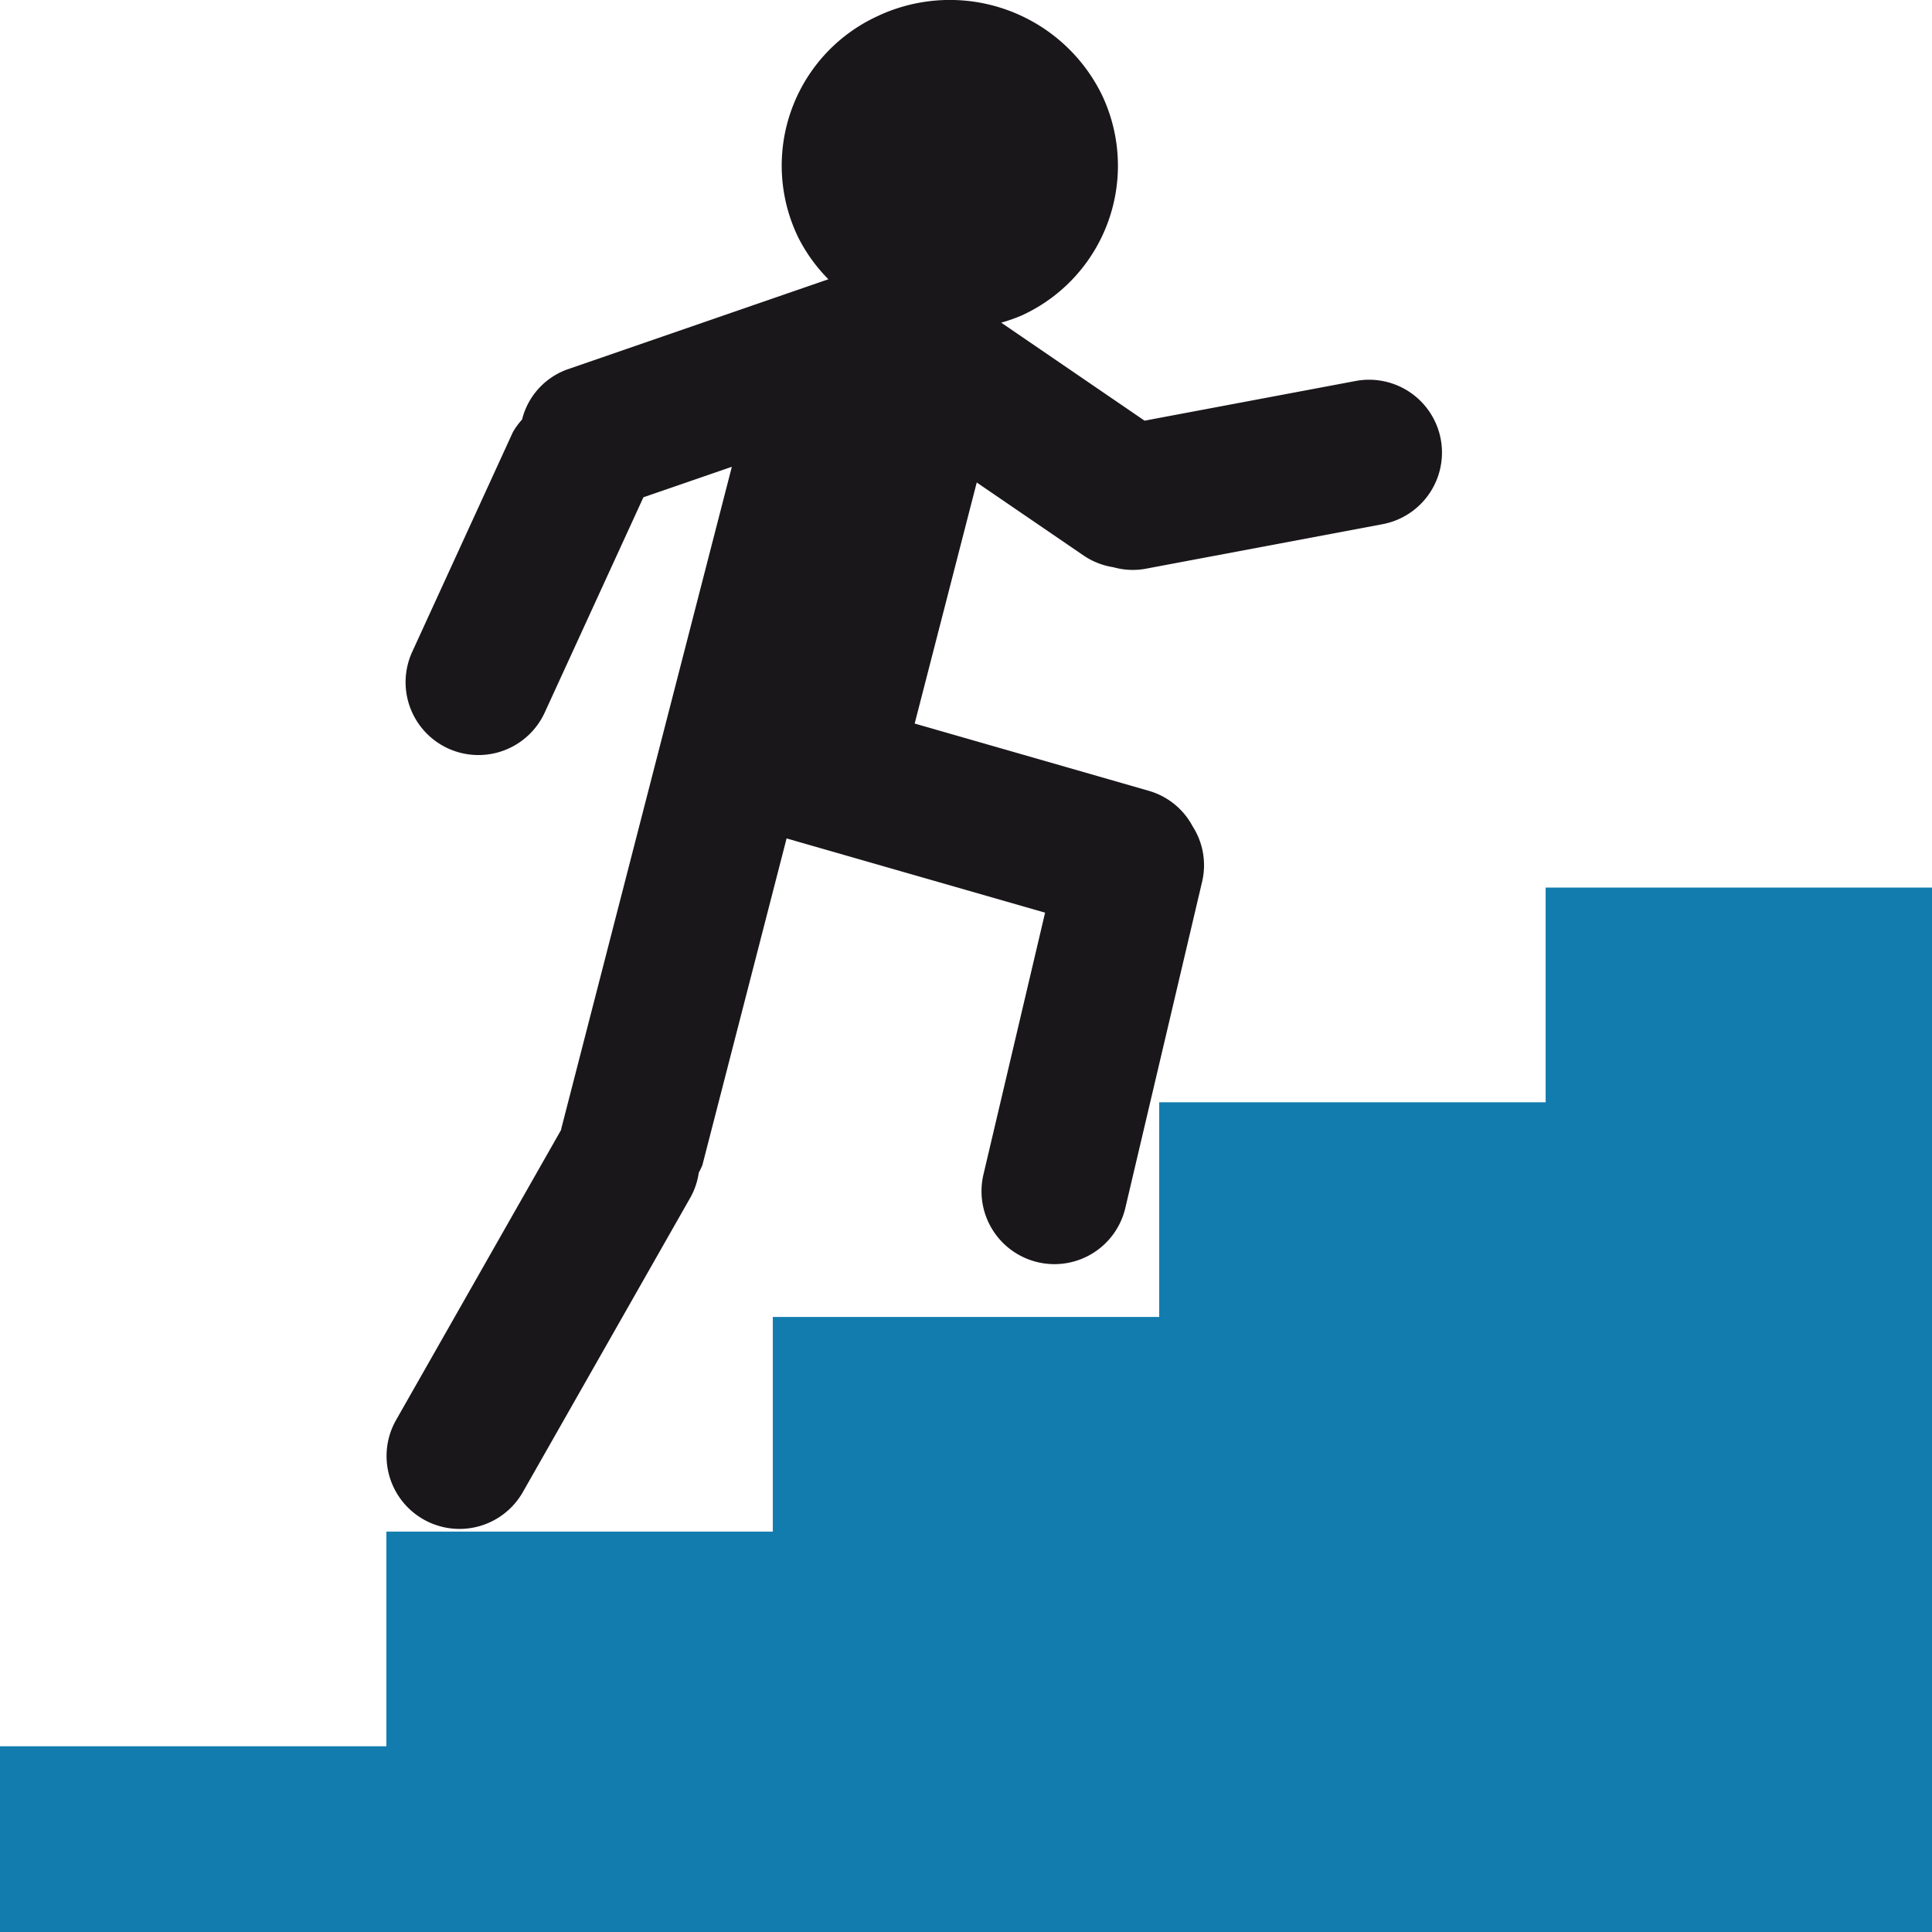 <svg xmlns="http://www.w3.org/2000/svg" width="221.739" height="221.745" viewBox="0 0 221.739 221.745"><g id="Grupo_2013" data-name="Grupo 2013" transform="translate(0 0)"><g id="Grupo_1965" data-name="Grupo 1965" transform="translate(0 0)"><path id="Caminho_7418" data-name="Caminho 7418" d="M-47.693-110.273l-24.221,4.554-16.454-11.249a18.4,18.4,0,0,0,2.458-.875,18.892,18.892,0,0,0,9.051-25.366,19.434,19.434,0,0,0-25.757-8.912,18.874,18.874,0,0,0-9.051,25.366,18.957,18.957,0,0,0,3.464,4.805l-29.957,10.346a8.219,8.219,0,0,0-5.2,5.755,8.26,8.26,0,0,0-1.062,1.462l-11.547,25.2A8.364,8.364,0,0,0-151.849-68.1a8.372,8.372,0,0,0,11.091-4.125l11.324-24.7,10.15-3.5-19.583,75.986c-.009.037,0,.074-.009.112l-18.941,33.3a8.36,8.36,0,0,0,3.138,11.407h0a8.362,8.362,0,0,0,11.407-3.129l19.295-33.924a8.291,8.291,0,0,0,.9-2.747,8.911,8.911,0,0,0,.41-.847L-113-57.772l29.668,8.521-7.077,30.059a8.371,8.371,0,0,0,6.23,10.057,8.359,8.359,0,0,0,10.057-6.23l8.809-37.425a8.273,8.273,0,0,0-1.09-6.379,8.288,8.288,0,0,0-5.029-4.069L-98.3-70.958l7.124-27.666L-78.851-90.2A8.351,8.351,0,0,0-75.5-88.9a8.183,8.183,0,0,0,3.66.186L-44.6-93.838a8.367,8.367,0,0,0,6.677-9.759h0A8.367,8.367,0,0,0-47.693-110.273Z" transform="translate(203.279 154)" fill="#1a171b"></path><path id="Caminho_7419" data-name="Caminho 7419" d="M13.718-143.06v24.64H-30.636v24.64H-74.98v24.63h-44.353v24.64h-44.344v21.325H58.062V-143.06Z" transform="translate(163.677 244.931)" fill="#137caf"></path></g></g></svg>